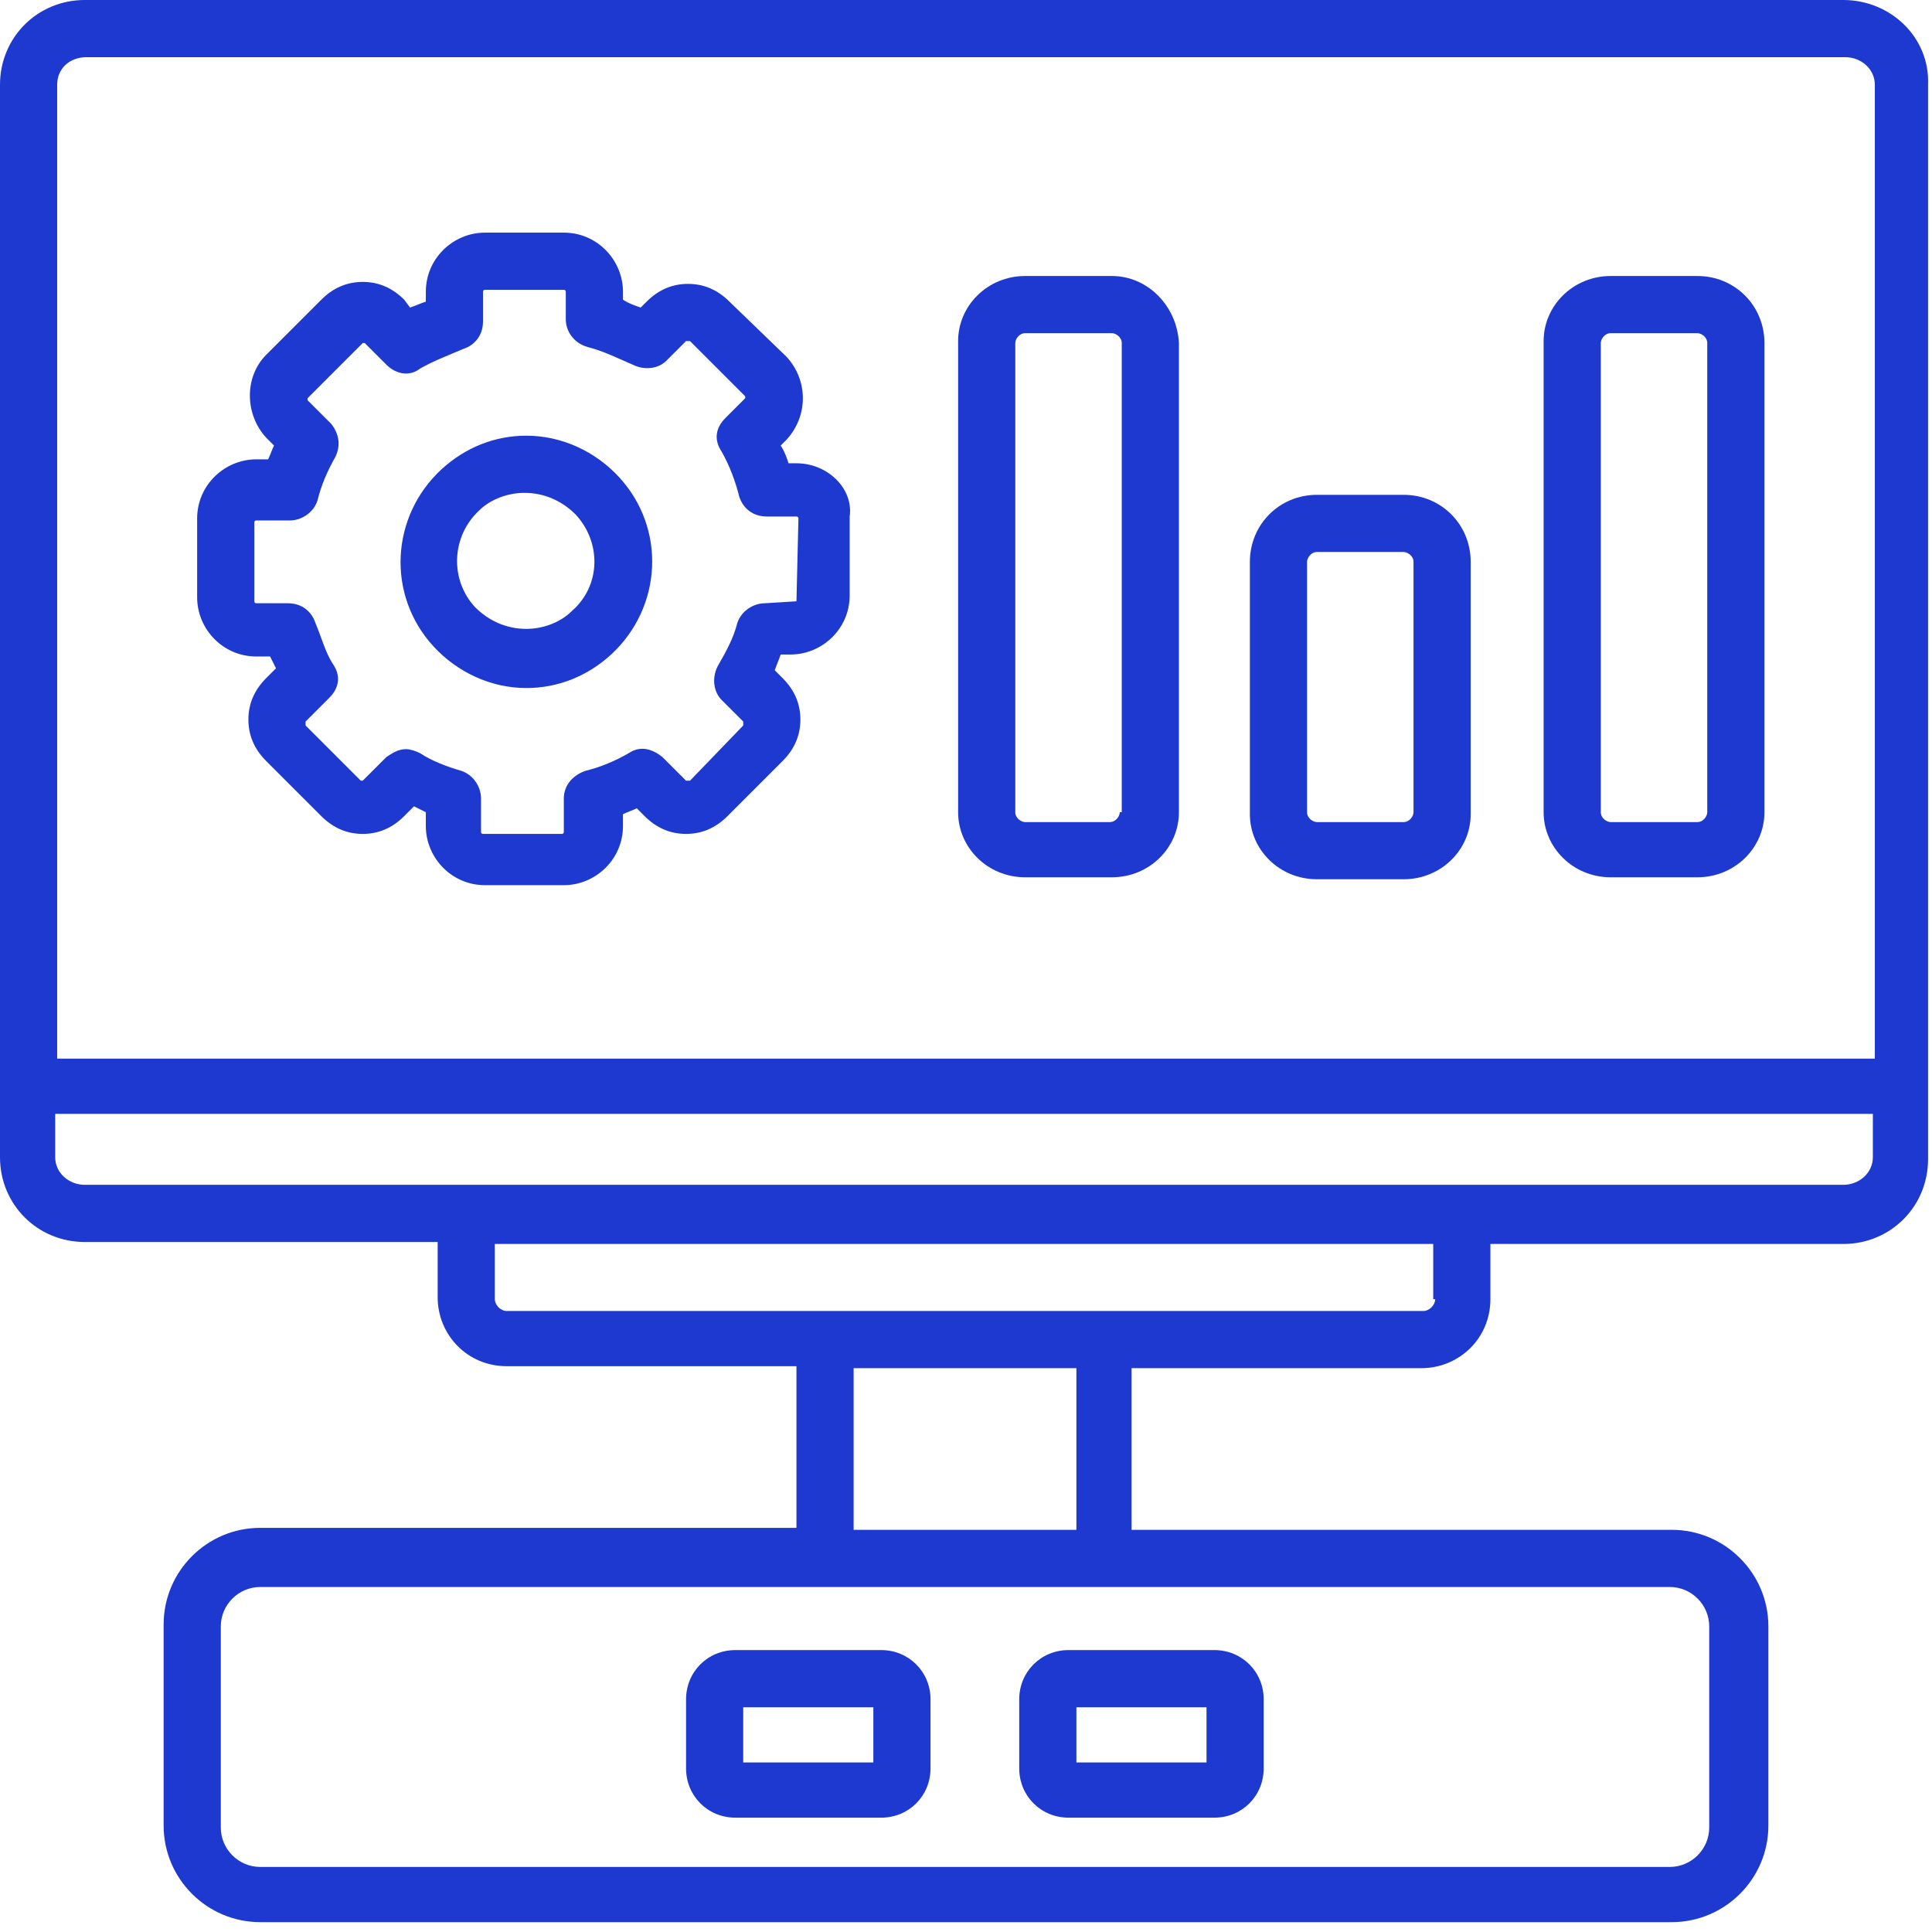 <?xml version="1.0" encoding="utf-8"?>
<!-- Generator: Adobe Illustrator 25.4.1, SVG Export Plug-In . SVG Version: 6.00 Build 0)  -->
<svg version="1.1" id="Layer_1" xmlns="http://www.w3.org/2000/svg" xmlns:xlink="http://www.w3.org/1999/xlink" x="0px" y="0px"
	 viewBox="0 0 98 98" style="enable-background:new 0 0 98 98;" xml:space="preserve">
<style type="text/css">
	.st0{fill:#1D39CF;}
</style>
<path class="st0" d="M34.8,86.2v3.5c0,1.4,1.1,2.5,2.5,2.5h7.4c1.4,0,2.5-1.1,2.5-2.5v-3.5c0-1.4-1.1-2.5-2.5-2.5h-7.4
	C35.9,83.7,34.8,84.8,34.8,86.2z M37.7,86.6h6.6v2.8h-6.6V86.6z"/>
<path class="st0" d="M54.2,92.2h7.4c1.4,0,2.5-1.1,2.5-2.5v-3.5c0-1.4-1.1-2.5-2.5-2.5h-7.4c-1.4,0-2.5,1.1-2.5,2.5v3.5
	C51.7,91.1,52.8,92.2,54.2,92.2z M54.6,86.6h6.6v2.8h-6.6V86.6z"/>
<path class="st0" d="M93.5,0H4.3C1.9,0,0,1.9,0,4.3v54.4c0,2.4,1.9,4.3,4.3,4.3h17.9v2.8c0,1.9,1.5,3.5,3.5,3.5h14.7v8.2H37h-6.2
	H13.2c-2.7,0-4.9,2.2-4.9,4.9v10.2c0,2.7,2.2,4.9,4.9,4.9h71.6c2.7,0,4.9-2.2,4.9-4.9V82.5c0-2.7-2.2-4.9-4.9-4.9H57.4v-8.2h14.7
	c1.9,0,3.5-1.5,3.5-3.5v-2.8h17.9c2.4,0,4.3-1.9,4.3-4.3V4.3C97.9,1.9,95.9,0,93.5,0z M84.7,80.5c1.1,0,2,0.9,2,2v10.2
	c0,1.1-0.9,2-2,2H13.2c-1.1,0-2-0.9-2-2V82.5c0-1.1,0.9-2,2-2h17.6H37H84.7z M43.3,77.6v-8.2h11.3v8.2H43.3z M72.8,65.9
	c0,0.3-0.3,0.6-0.6,0.6H25.7c-0.3,0-0.6-0.3-0.6-0.6v-2.8h47.6V65.9z M95,58.7c0,0.8-0.7,1.4-1.5,1.4H4.3c-0.8,0-1.5-0.6-1.5-1.4
	v-2.2H53h9.8H95V58.7z M95,53.7H62.8H53H2.9V4.3c0-0.8,0.6-1.4,1.5-1.4h89.2c0.8,0,1.5,0.6,1.5,1.4V53.7z"/>
<path class="st0" d="M26.7,22.1c-1.6,0-3.1,0.6-4.3,1.7c-2.6,2.4-2.8,6.4-0.4,9c1.2,1.3,2.9,2.1,4.7,2.1c1.6,0,3.1-0.6,4.3-1.7
	c2.6-2.4,2.8-6.4,0.4-9C30.2,22.9,28.5,22.1,26.7,22.1z M29,31c-0.6,0.6-1.5,0.9-2.3,0.9c-1,0-1.9-0.4-2.6-1.1
	c-1.3-1.4-1.2-3.6,0.2-4.9c0.6-0.6,1.5-0.9,2.3-0.9c1,0,1.9,0.4,2.6,1.1C30.5,27.5,30.5,29.7,29,31z"/>
<path class="st0" d="M40.4,23.5H40c-0.1-0.3-0.2-0.6-0.4-0.9l0.3-0.3c1.1-1.2,1.1-3,0-4.2L37,15.3c-0.6-0.6-1.3-0.9-2.1-0.9
	c-0.8,0-1.5,0.3-2.1,0.9l-0.3,0.3c-0.3-0.1-0.6-0.2-0.9-0.4v-0.4c0-1.6-1.3-3-3-3h-4c-1.6,0-3,1.3-3,3v0.5c-0.3,0.1-0.5,0.2-0.8,0.3
	l-0.3-0.4c-0.6-0.6-1.3-0.9-2.1-0.9s-1.5,0.3-2.1,0.9l-2.8,2.8c-1.1,1.1-1.1,3,0,4.2l0.4,0.4c-0.1,0.2-0.2,0.5-0.3,0.7H13
	c-1.6,0-3,1.3-3,3v4c0,1.6,1.3,3,3,3h0.7c0.1,0.2,0.2,0.4,0.3,0.6l-0.5,0.5c-0.6,0.6-0.9,1.3-0.9,2.1c0,0.8,0.3,1.5,0.9,2.1l2.8,2.8
	c0.6,0.6,1.3,0.9,2.1,0.9c0.8,0,1.5-0.3,2.1-0.9l0.5-0.5c0.2,0.1,0.4,0.2,0.6,0.3v0.7c0,1.6,1.3,3,3,3h4c1.6,0,3-1.3,3-3v-0.6
	c0.2-0.1,0.5-0.2,0.7-0.3l0.4,0.4c0.6,0.6,1.3,0.9,2.1,0.9c0.8,0,1.5-0.3,2.1-0.9l2.8-2.8c0.6-0.6,0.9-1.3,0.9-2.1
	c0-0.8-0.3-1.5-0.9-2.1l-0.4-0.4c0.1-0.3,0.2-0.5,0.3-0.8h0.5c1.6,0,3-1.3,3-3v-4C43.3,24.8,42,23.5,40.4,23.5z M40.4,30.5
	C40.4,30.5,40.4,30.5,40.4,30.5l-1.6,0.1c-0.6,0-1.2,0.4-1.4,1c-0.2,0.8-0.6,1.5-1,2.2c-0.3,0.6-0.2,1.3,0.2,1.7l1.1,1.1
	c0,0,0,0,0,0.1c0,0,0,0,0,0.1L35,39.6c0,0,0,0-0.1,0c0,0,0,0-0.1,0l-1.2-1.2c-0.5-0.4-1.1-0.6-1.7-0.2c-0.7,0.4-1.4,0.7-2.2,0.9
	c-0.6,0.2-1.1,0.7-1.1,1.4v1.7c0,0,0,0.1-0.1,0.1h-4c0,0-0.1,0-0.1-0.1v-1.7c0-0.6-0.4-1.2-1-1.4c-0.7-0.2-1.5-0.5-2.1-0.9
	c-0.2-0.1-0.5-0.2-0.7-0.2c-0.4,0-0.7,0.2-1,0.4l-1.2,1.2c0,0-0.1,0-0.1,0l-2.8-2.8c0,0,0,0,0-0.1c0,0,0,0,0-0.1l1.2-1.2
	c0.5-0.5,0.6-1.1,0.2-1.7c-0.4-0.6-0.6-1.4-0.9-2.1c-0.2-0.6-0.7-1-1.4-1H13c0,0-0.1,0-0.1-0.1v-4c0,0,0-0.1,0.1-0.1h1.7
	c0.6,0,1.2-0.4,1.4-1c0.2-0.8,0.5-1.5,0.9-2.2c0.3-0.6,0.2-1.2-0.2-1.7l-1.2-1.2c0,0,0-0.1,0-0.1l2.8-2.8c0,0,0.1,0,0.1,0l1.1,1.1
	c0.5,0.5,1.2,0.6,1.7,0.2c0.7-0.4,1.5-0.7,2.2-1c0.6-0.2,1-0.7,1-1.4v-1.5c0,0,0-0.1,0.1-0.1h4c0,0,0.1,0,0.1,0.1v1.4
	c0,0.6,0.4,1.2,1.1,1.4c0.8,0.2,1.6,0.6,2.3,0.9c0.6,0.3,1.3,0.2,1.7-0.2l1-1c0,0,0,0,0.1,0c0,0,0,0,0.1,0l2.8,2.8c0,0,0,0.1,0,0.1
	l-1,1c-0.5,0.5-0.6,1.1-0.2,1.7c0.4,0.7,0.7,1.5,0.9,2.3c0.2,0.6,0.7,1,1.4,1h1.5c0,0,0.1,0,0.1,0.1L40.4,30.5L40.4,30.5z"/>
<path class="st0" d="M56.4,14H52c-1.9,0-3.4,1.5-3.4,3.3v23.9c0,1.8,1.5,3.3,3.4,3.3h4.4c1.9,0,3.4-1.5,3.4-3.3V17.4
	C59.7,15.5,58.2,14,56.4,14z M56.8,41.2c0,0.2-0.2,0.5-0.5,0.5H52c-0.2,0-0.5-0.2-0.5-0.5V17.4c0-0.2,0.2-0.5,0.5-0.5h4.4
	c0.2,0,0.5,0.2,0.5,0.5V41.2z"/>
<path class="st0" d="M71.2,25.1h-4.4c-1.9,0-3.4,1.5-3.4,3.4v12.8c0,1.8,1.5,3.3,3.4,3.3h4.4c1.9,0,3.4-1.5,3.4-3.3V28.5
	C74.6,26.6,73.1,25.1,71.2,25.1z M71.7,41.2c0,0.2-0.2,0.5-0.5,0.5h-4.4c-0.2,0-0.5-0.2-0.5-0.5V28.5c0-0.2,0.2-0.5,0.5-0.5h4.4
	c0.2,0,0.5,0.2,0.5,0.5V41.2z"/>
<path class="st0" d="M86.1,14h-4.4c-1.9,0-3.4,1.5-3.4,3.3v23.9c0,1.8,1.5,3.3,3.4,3.3h4.4c1.9,0,3.4-1.5,3.4-3.3V17.4
	C89.5,15.5,88,14,86.1,14z M86.6,41.2c0,0.2-0.2,0.5-0.5,0.5h-4.4c-0.2,0-0.5-0.2-0.5-0.5V17.4c0-0.2,0.2-0.5,0.5-0.5h4.4
	c0.2,0,0.5,0.2,0.5,0.5V41.2z"/>
</svg>
